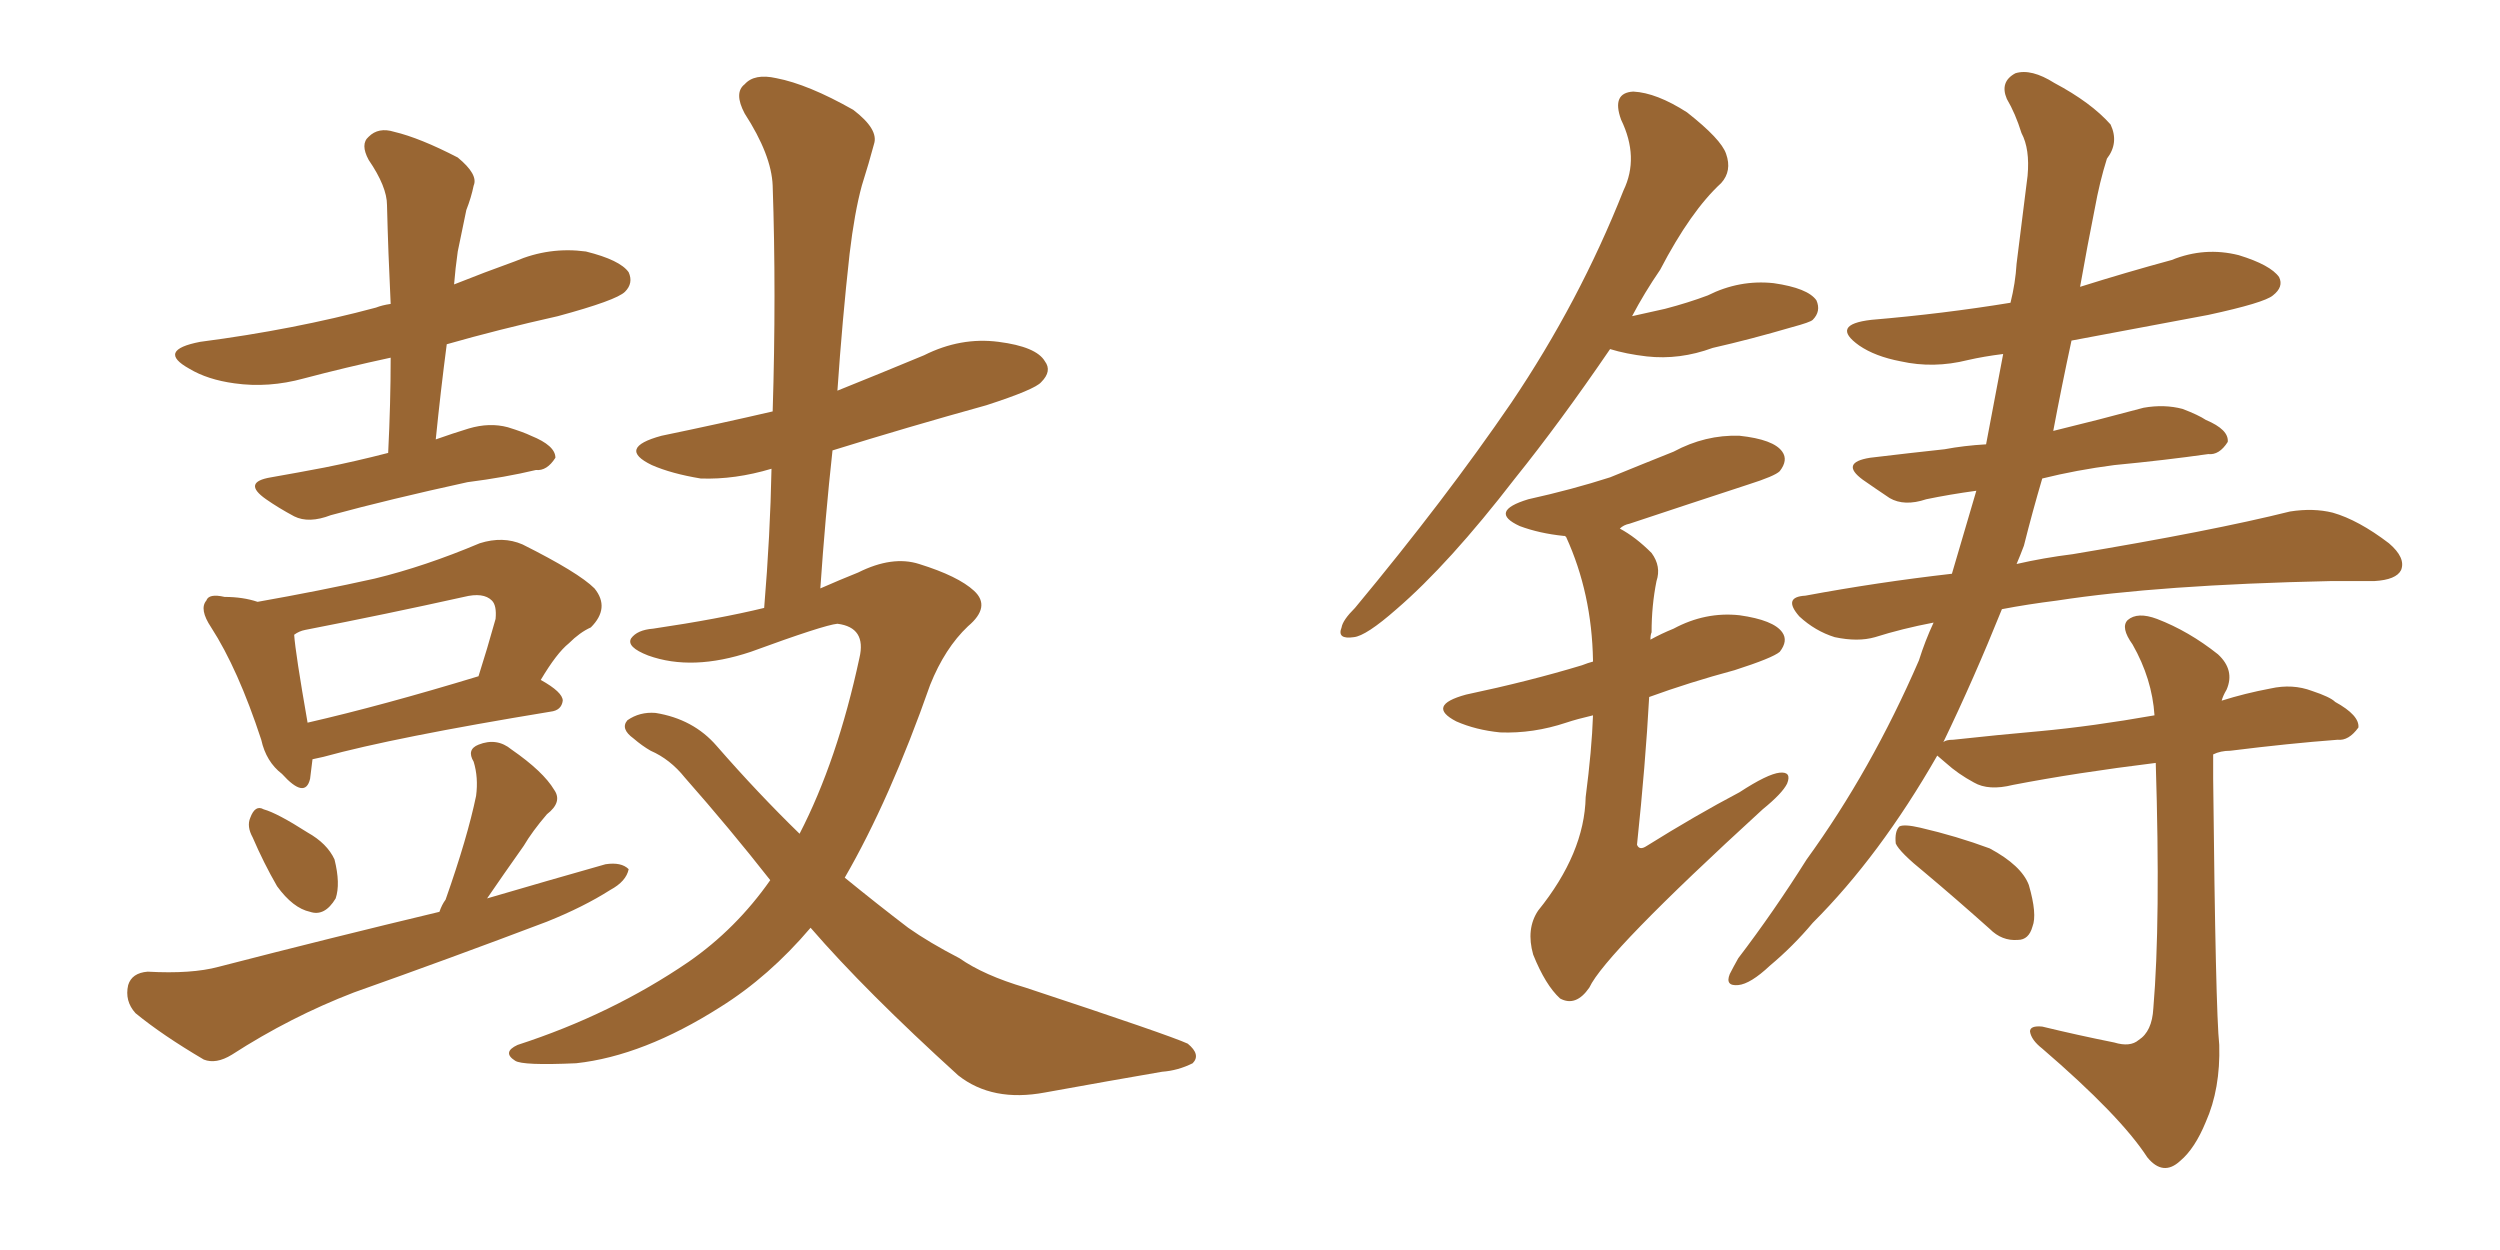 <svg xmlns="http://www.w3.org/2000/svg" xmlns:xlink="http://www.w3.org/1999/xlink" width="300" height="150"><path fill="#996633" padding="10" d="M46.58 54.35L46.58 54.35Q46.88 48.34 46.88 42.92L46.88 42.92Q41.46 44.09 36.47 45.41L36.47 45.41Q32.23 46.58 28.13 46.00L28.13 46.00Q24.90 45.56 22.71 44.24L22.71 44.24Q18.75 42.04 24.02 41.02L24.02 41.02Q35.30 39.55 45.12 36.91L45.12 36.91Q45.85 36.62 46.88 36.47L46.88 36.47Q46.58 30.32 46.44 24.61L46.44 24.61Q46.44 22.41 44.24 19.19L44.24 19.19Q43.21 17.29 44.24 16.41L44.24 16.41Q45.41 15.23 47.31 15.82L47.31 15.82Q50.39 16.55 54.93 18.90L54.93 18.90Q57.42 20.95 56.84 22.27L56.84 22.27Q56.54 23.73 55.96 25.20L55.96 25.20Q55.52 27.39 54.93 30.18L54.93 30.18Q54.64 32.23 54.49 34.13L54.49 34.13Q58.15 32.67 61.82 31.35L61.82 31.35Q65.92 29.59 70.31 30.18L70.31 30.18Q74.41 31.20 75.44 32.67L75.44 32.67Q76.03 33.98 75 35.01L75 35.01Q73.97 36.04 66.94 37.94L66.94 37.94Q59.77 39.55 53.61 41.31L53.61 41.31Q52.88 46.88 52.29 52.73L52.29 52.73Q54.35 52.00 56.25 51.42L56.25 51.42Q58.74 50.68 60.94 51.27L60.94 51.27Q62.84 51.86 63.72 52.29L63.72 52.29Q66.65 53.47 66.65 54.93L66.65 54.93Q65.63 56.54 64.31 56.40L64.31 56.40Q60.64 57.28 56.10 57.86L56.10 57.86Q46.73 59.91 39.70 61.82L39.70 61.82Q37.06 62.84 35.30 61.96L35.30 61.96Q33.40 60.94 31.93 59.91L31.93 59.91Q29.00 57.86 32.52 57.28L32.52 57.28Q35.89 56.69 38.96 56.10L38.96 56.10Q42.63 55.37 46.58 54.35ZM37.50 91.11L37.50 91.11Q37.35 92.43 37.21 93.46L37.21 93.46Q36.62 95.95 33.84 92.87L33.84 92.87Q31.93 91.41 31.35 88.77L31.35 88.77Q28.56 80.27 25.34 75.29L25.34 75.29Q23.88 73.10 24.76 72.07L24.76 72.07Q25.05 71.19 26.95 71.63L26.95 71.63Q29.15 71.63 30.91 72.22L30.91 72.22Q38.38 70.90 44.97 69.43L44.97 69.43Q50.98 67.97 57.57 65.19L57.57 65.19Q60.35 64.31 62.70 65.33L62.70 65.33Q69.43 68.70 71.34 70.61L71.34 70.61Q73.24 72.95 70.90 75.29L70.90 75.29Q69.58 75.88 68.26 77.20L68.26 77.20Q66.80 78.37 64.89 81.59L64.89 81.59Q67.53 83.06 67.53 84.08L67.53 84.08Q67.38 85.25 66.06 85.40L66.06 85.40Q47.31 88.48 38.82 90.82L38.82 90.82Q38.09 90.97 37.50 91.11ZM36.91 86.72L36.91 86.72Q45.85 84.67 57.42 81.15L57.42 81.15Q58.45 77.93 59.47 74.27L59.47 74.27Q59.62 72.66 59.03 72.07L59.03 72.07Q58.01 71.04 55.66 71.63L55.66 71.63Q46.44 73.68 36.62 75.59L36.62 75.59Q35.89 75.73 35.30 76.17L35.30 76.17Q35.45 78.37 36.91 86.72ZM30.32 100.49L30.32 100.49Q29.59 99.17 30.03 98.14L30.03 98.14Q30.62 96.53 31.64 97.12L31.64 97.12Q33.25 97.56 36.91 99.90L36.91 99.90Q39.26 101.22 40.14 103.13L40.14 103.13Q40.87 106.05 40.28 107.81L40.28 107.81Q38.96 110.01 37.21 109.42L37.21 109.42Q35.16 108.98 33.25 106.35L33.25 106.35Q31.64 103.56 30.32 100.49ZM52.73 109.42L52.73 109.42Q53.03 108.54 53.47 107.96L53.47 107.96Q56.10 100.49 57.13 95.51L57.13 95.51Q57.42 93.31 56.84 91.41L56.84 91.41Q55.96 89.94 57.42 89.36L57.42 89.36Q59.62 88.48 61.38 89.94L61.38 89.94Q65.19 92.58 66.50 94.78L66.50 94.78Q67.53 96.24 65.63 97.71L65.63 97.71Q63.87 99.76 62.84 101.51L62.84 101.51Q60.35 105.03 58.45 107.81L58.45 107.81Q65.92 105.62 72.66 103.71L72.66 103.71Q74.56 103.42 75.44 104.30L75.44 104.30Q75.15 105.76 73.24 106.79L73.24 106.79Q70.02 108.84 65.63 110.60L65.63 110.60Q54.05 114.99 42.48 119.09L42.48 119.09Q34.86 122.02 27.83 126.56L27.83 126.56Q25.93 127.73 24.46 127.15L24.46 127.15Q19.48 124.22 16.26 121.58L16.26 121.58Q14.94 120.12 15.38 118.21L15.38 118.21Q15.82 116.75 17.72 116.60L17.72 116.60Q23.00 116.89 26.22 116.02L26.22 116.02Q39.84 112.50 52.73 109.42ZM97.27 111.33L97.27 111.33L97.27 111.33Q92.29 117.19 86.43 120.85L86.43 120.85Q77.20 126.71 69.14 127.59L69.14 127.59Q62.70 127.88 61.82 127.29L61.82 127.29Q60.21 126.27 62.11 125.39L62.11 125.39Q73.39 121.73 82.62 115.43L82.62 115.43Q88.33 111.47 92.43 105.62L92.43 105.62Q87.60 99.46 82.18 93.31L82.18 93.31Q80.42 91.11 78.08 90.09L78.08 90.09Q77.05 89.50 76.03 88.62L76.03 88.62Q74.41 87.45 75.29 86.43L75.29 86.43Q76.76 85.40 78.66 85.55L78.66 85.55Q83.20 86.28 85.99 89.50L85.99 89.50Q90.97 95.21 95.95 100.05L95.95 100.05Q100.49 91.26 103.13 78.96L103.13 78.96Q104.00 75.29 100.49 74.85L100.49 74.85Q98.88 75 90.09 78.22L90.09 78.22Q83.06 80.57 77.78 78.66L77.78 78.66Q75.15 77.64 75.73 76.61L75.73 76.61Q76.46 75.59 78.37 75.44L78.37 75.44Q86.28 74.27 91.70 72.95L91.70 72.95Q92.43 64.16 92.58 56.25L92.58 56.25Q88.18 57.57 84.08 57.42L84.08 57.42Q80.57 56.84 78.22 55.81L78.22 55.81Q73.97 53.76 79.39 52.29L79.39 52.29Q86.43 50.83 92.72 49.37L92.72 49.37Q93.16 35.16 92.72 22.27L92.72 22.27Q92.58 18.60 89.36 13.62L89.36 13.62Q88.04 11.13 89.36 10.11L89.36 10.11Q90.53 8.79 93.16 9.38L93.16 9.38Q96.97 10.11 102.39 13.18L102.39 13.18Q105.47 15.53 104.88 17.29L104.88 17.29Q104.30 19.48 103.42 22.27L103.42 22.27Q102.54 25.49 101.95 30.47L101.95 30.47Q101.07 38.38 100.49 46.88L100.49 46.88Q105.62 44.82 110.89 42.63L110.89 42.63Q115.28 40.43 119.82 41.02L119.82 41.02Q124.37 41.60 125.39 43.36L125.39 43.36Q126.27 44.53 124.95 45.85L124.95 45.85Q124.22 46.73 118.36 48.63L118.36 48.63Q108.84 51.27 99.90 54.05L99.90 54.05Q99.02 62.11 98.44 70.61L98.44 70.61Q100.78 69.58 102.98 68.70L102.98 68.70Q107.08 66.65 110.30 67.68L110.30 67.68Q114.99 69.14 116.89 70.90L116.89 70.90Q118.95 72.80 116.16 75.15L116.16 75.15Q113.38 77.78 111.62 82.18L111.62 82.18Q106.79 95.95 101.37 105.32L101.37 105.32Q105.32 108.54 108.98 111.33L108.98 111.33Q111.47 113.09 115.14 114.99L115.14 114.99Q118.07 117.04 123.05 118.51L123.05 118.51Q140.33 124.22 142.53 125.24L142.53 125.24Q144.14 126.56 143.12 127.59L143.12 127.59Q141.36 128.47 139.45 128.61L139.45 128.61Q133.45 129.64 125.39 131.10L125.39 131.10Q119.09 132.28 114.99 129.05L114.99 129.05Q103.86 118.95 97.27 111.33ZM193.21 41.89L193.21 41.89Q187.21 50.68 181.79 57.42L181.79 57.42Q173.88 67.68 167.58 73.10L167.58 73.10Q163.92 76.32 162.45 76.46L162.45 76.46Q160.40 76.76 160.99 75.29L160.99 75.29Q161.13 74.41 162.60 72.95L162.60 72.95Q173.44 59.91 181.35 48.34L181.35 48.34Q189.55 36.18 194.82 22.85L194.82 22.85Q196.73 18.90 194.53 14.36L194.53 14.36Q193.36 11.13 196.00 10.99L196.00 10.99Q198.78 11.13 202.44 13.48L202.44 13.48Q206.54 16.70 207.13 18.46L207.13 18.46Q207.86 20.51 206.54 21.97L206.54 21.97Q202.88 25.34 199.22 32.37L199.22 32.37Q197.31 35.16 195.85 37.94L195.85 37.94Q197.90 37.50 199.80 37.06L199.80 37.06Q202.59 36.33 204.93 35.45L204.93 35.45Q208.74 33.54 212.84 33.98L212.84 33.98Q216.94 34.57 217.97 36.04L217.97 36.04Q218.55 37.35 217.53 38.38L217.53 38.38Q217.24 38.67 215.04 39.26L215.04 39.26Q210.06 40.72 205.52 41.75L205.52 41.75Q201.56 43.21 197.61 42.77L197.61 42.77Q195.12 42.48 193.21 41.89ZM191.16 85.84L191.16 85.84Q189.26 86.28 187.94 86.72L187.94 86.72Q183.98 88.04 180.03 87.89L180.03 87.89Q177.10 87.60 174.76 86.57L174.76 86.57Q171.09 84.67 175.93 83.35L175.93 83.35Q183.54 81.74 189.84 79.83L189.84 79.83Q190.58 79.54 191.16 79.39L191.16 79.39Q191.16 79.25 191.16 79.25L191.16 79.25Q191.02 71.19 187.94 64.45L187.94 64.45Q187.79 64.31 187.79 64.31L187.79 64.31Q187.65 64.31 187.65 64.31L187.65 64.31Q184.72 64.01 182.37 63.13L182.37 63.13Q178.56 61.38 183.40 59.91L183.40 59.91Q188.67 58.74 193.21 57.28L193.21 57.28Q197.17 55.66 200.83 54.20L200.83 54.20Q204.64 52.15 208.74 52.29L208.74 52.29Q212.84 52.73 213.87 54.20L213.87 54.20Q214.60 55.22 213.57 56.54L213.57 56.54Q212.99 57.13 209.77 58.15L209.77 58.15Q202.59 60.50 195.56 62.84L195.56 62.84Q194.82 62.99 194.38 63.43L194.38 63.43Q196.29 64.45 198.19 66.36L198.19 66.36Q199.37 67.97 198.78 69.73L198.78 69.73Q198.19 72.66 198.19 75.88L198.19 75.88Q198.05 76.17 198.05 76.76L198.05 76.76Q199.37 76.03 200.83 75.44L200.83 75.44Q204.64 73.39 208.74 73.83L208.74 73.83Q212.84 74.41 213.87 75.88L213.87 75.88Q214.60 76.90 213.57 78.22L213.57 78.22Q212.70 78.96 208.15 80.42L208.15 80.42Q202.73 81.88 197.90 83.64L197.90 83.64Q197.46 91.70 196.44 101.37L196.44 101.37Q196.73 102.10 197.61 101.51L197.61 101.51Q203.47 97.85 208.74 95.07L208.74 95.07Q212.11 92.87 213.57 92.72L213.57 92.72Q215.04 92.58 214.45 94.04L214.45 94.04Q213.87 95.21 211.52 97.12L211.52 97.12Q192.63 114.40 190.72 118.51L190.72 118.51Q189.11 120.85 187.21 119.82L187.21 119.82Q185.45 118.21 183.98 114.55L183.98 114.55Q183.11 111.47 184.57 109.28L184.57 109.28Q190.14 102.39 190.28 95.65L190.28 95.65Q191.02 89.94 191.16 85.84ZM253.71 125.10L253.71 125.10Q255.62 125.68 256.64 124.80L256.64 124.80Q258.25 123.78 258.40 121.00L258.40 121.00Q259.28 110.60 258.69 91.55L258.69 91.55Q249.17 92.72 241.55 94.19L241.55 94.19Q238.62 94.92 236.87 93.90L236.87 93.90Q234.96 92.87 233.50 91.55L233.50 91.55Q232.62 90.82 232.47 90.67L232.47 90.67Q225.59 102.69 217.53 110.74L217.53 110.74Q215.19 113.53 212.40 115.87L212.40 115.87Q210.06 118.07 208.59 118.21L208.59 118.21Q206.98 118.36 207.57 116.89L207.57 116.89Q208.01 116.02 208.59 114.99L208.59 114.99Q212.84 109.42 216.80 103.13L216.80 103.13Q224.56 92.43 230.27 79.25L230.27 79.25Q231.01 76.90 232.03 74.71L232.03 74.71Q228.22 75.44 225 76.46L225 76.46Q222.95 77.05 220.17 76.46L220.17 76.46Q217.82 75.73 215.92 73.97L215.92 73.97Q213.87 71.63 216.65 71.48L216.65 71.48Q225.29 69.87 234.23 68.85L234.23 68.85Q235.69 63.87 237.16 58.89L237.16 58.89Q233.94 59.33 231.15 59.91L231.15 59.91Q228.52 60.79 226.76 59.77L226.76 59.77Q225 58.59 223.54 57.57L223.54 57.57Q220.75 55.52 224.41 54.93L224.41 54.93Q229.25 54.35 233.35 53.91L233.35 53.91Q235.69 53.47 238.33 53.32L238.33 53.32Q239.36 47.90 240.38 42.48L240.38 42.48Q238.04 42.77 236.13 43.21L236.13 43.21Q232.03 44.24 228.08 43.36L228.08 43.36Q225 42.77 223.10 41.46L223.10 41.46Q219.58 38.96 224.56 38.38L224.56 38.38Q233.20 37.65 241.26 36.33L241.26 36.33Q241.85 33.98 241.99 31.64L241.99 31.64Q242.72 25.93 243.31 21.09L243.31 21.09Q243.60 17.87 242.58 15.97L242.58 15.97Q241.85 13.62 240.82 11.87L240.82 11.87Q239.94 9.81 241.85 8.79L241.85 8.79Q243.75 8.20 246.53 9.96L246.53 9.96Q250.93 12.30 253.27 14.94L253.27 14.94Q254.30 17.14 252.83 19.04L252.83 19.04Q251.95 21.83 251.37 25.05L251.37 25.05Q250.49 29.44 249.61 34.42L249.61 34.42Q255.18 32.67 260.60 31.20L260.60 31.20Q264.55 29.59 268.65 30.62L268.65 30.62Q272.46 31.79 273.49 33.25L273.49 33.25Q274.07 34.42 272.75 35.45L272.75 35.45Q271.73 36.33 264.99 37.79L264.99 37.79Q256.49 39.40 248.58 40.87L248.58 40.87Q247.41 46.29 246.39 51.71L246.39 51.71Q251.81 50.39 257.23 48.93L257.23 48.93Q259.72 48.49 261.91 49.07L261.91 49.07Q263.82 49.80 264.70 50.39L264.70 50.39Q267.48 51.56 267.33 53.03L267.33 53.03Q266.31 54.64 264.99 54.49L264.99 54.49Q259.86 55.22 253.71 55.81L253.71 55.81Q249.17 56.40 245.07 57.42L245.07 57.42Q243.90 61.38 242.87 65.48L242.87 65.48Q242.43 66.65 241.99 67.68L241.99 67.68Q245.21 66.94 248.73 66.50L248.73 66.50Q265.43 63.72 274.80 61.38L274.80 61.38Q277.59 60.94 279.93 61.52L279.93 61.52Q283.01 62.40 286.67 65.19L286.67 65.19Q288.72 66.94 288.13 68.41L288.13 68.41Q287.55 69.58 284.91 69.73L284.91 69.73Q282.42 69.73 279.64 69.73L279.64 69.73Q259.13 70.17 246.83 72.07L246.83 72.07Q243.31 72.51 240.23 73.10L240.23 73.10Q236.87 81.45 233.20 89.06L233.20 89.06Q233.50 88.77 234.38 88.77L234.38 88.77Q239.79 88.18 244.78 87.74L244.78 87.74Q251.07 87.16 258.54 85.84L258.54 85.84Q258.25 81.45 255.91 77.34L255.91 77.34Q254.44 75.29 255.32 74.41L255.32 74.41Q256.49 73.39 258.84 74.27L258.84 74.27Q262.65 75.73 266.16 78.52L266.16 78.52Q268.21 80.42 267.19 82.76L267.19 82.76Q266.75 83.50 266.60 84.08L266.60 84.08Q269.38 83.20 272.46 82.62L272.46 82.62Q275.10 82.03 277.44 82.91L277.44 82.91Q279.64 83.64 280.22 84.23L280.22 84.23Q283.15 85.84 283.01 87.30L283.01 87.30Q281.84 88.92 280.52 88.77L280.52 88.77Q274.66 89.21 267.63 90.09L267.63 90.09Q266.46 90.09 265.58 90.53L265.58 90.53Q265.58 91.99 265.58 93.46L265.58 93.46Q265.87 121.29 266.31 125.39L266.31 125.39Q266.46 130.66 264.70 134.62L264.70 134.62Q263.38 137.84 261.62 139.31L261.62 139.31Q259.57 141.21 257.67 138.87L257.67 138.87Q254.44 133.89 245.07 125.83L245.07 125.83Q243.75 124.80 243.60 123.78L243.60 123.78Q243.60 123.05 245.07 123.19L245.07 123.19Q249.32 124.22 253.71 125.10ZM231.01 104.74L231.01 104.74L231.01 104.74Q227.93 102.25 227.49 101.22L227.49 101.22Q227.34 99.76 227.93 99.17L227.93 99.17Q228.52 98.88 230.42 99.32L230.42 99.32Q234.81 100.34 238.77 101.81L238.77 101.81Q242.58 103.86 243.46 106.20L243.46 106.20Q244.48 109.72 243.90 111.18L243.90 111.18Q243.46 112.79 242.14 112.79L242.14 112.79Q240.23 112.94 238.77 111.47L238.77 111.47Q234.67 107.81 231.01 104.74Z"/></svg>